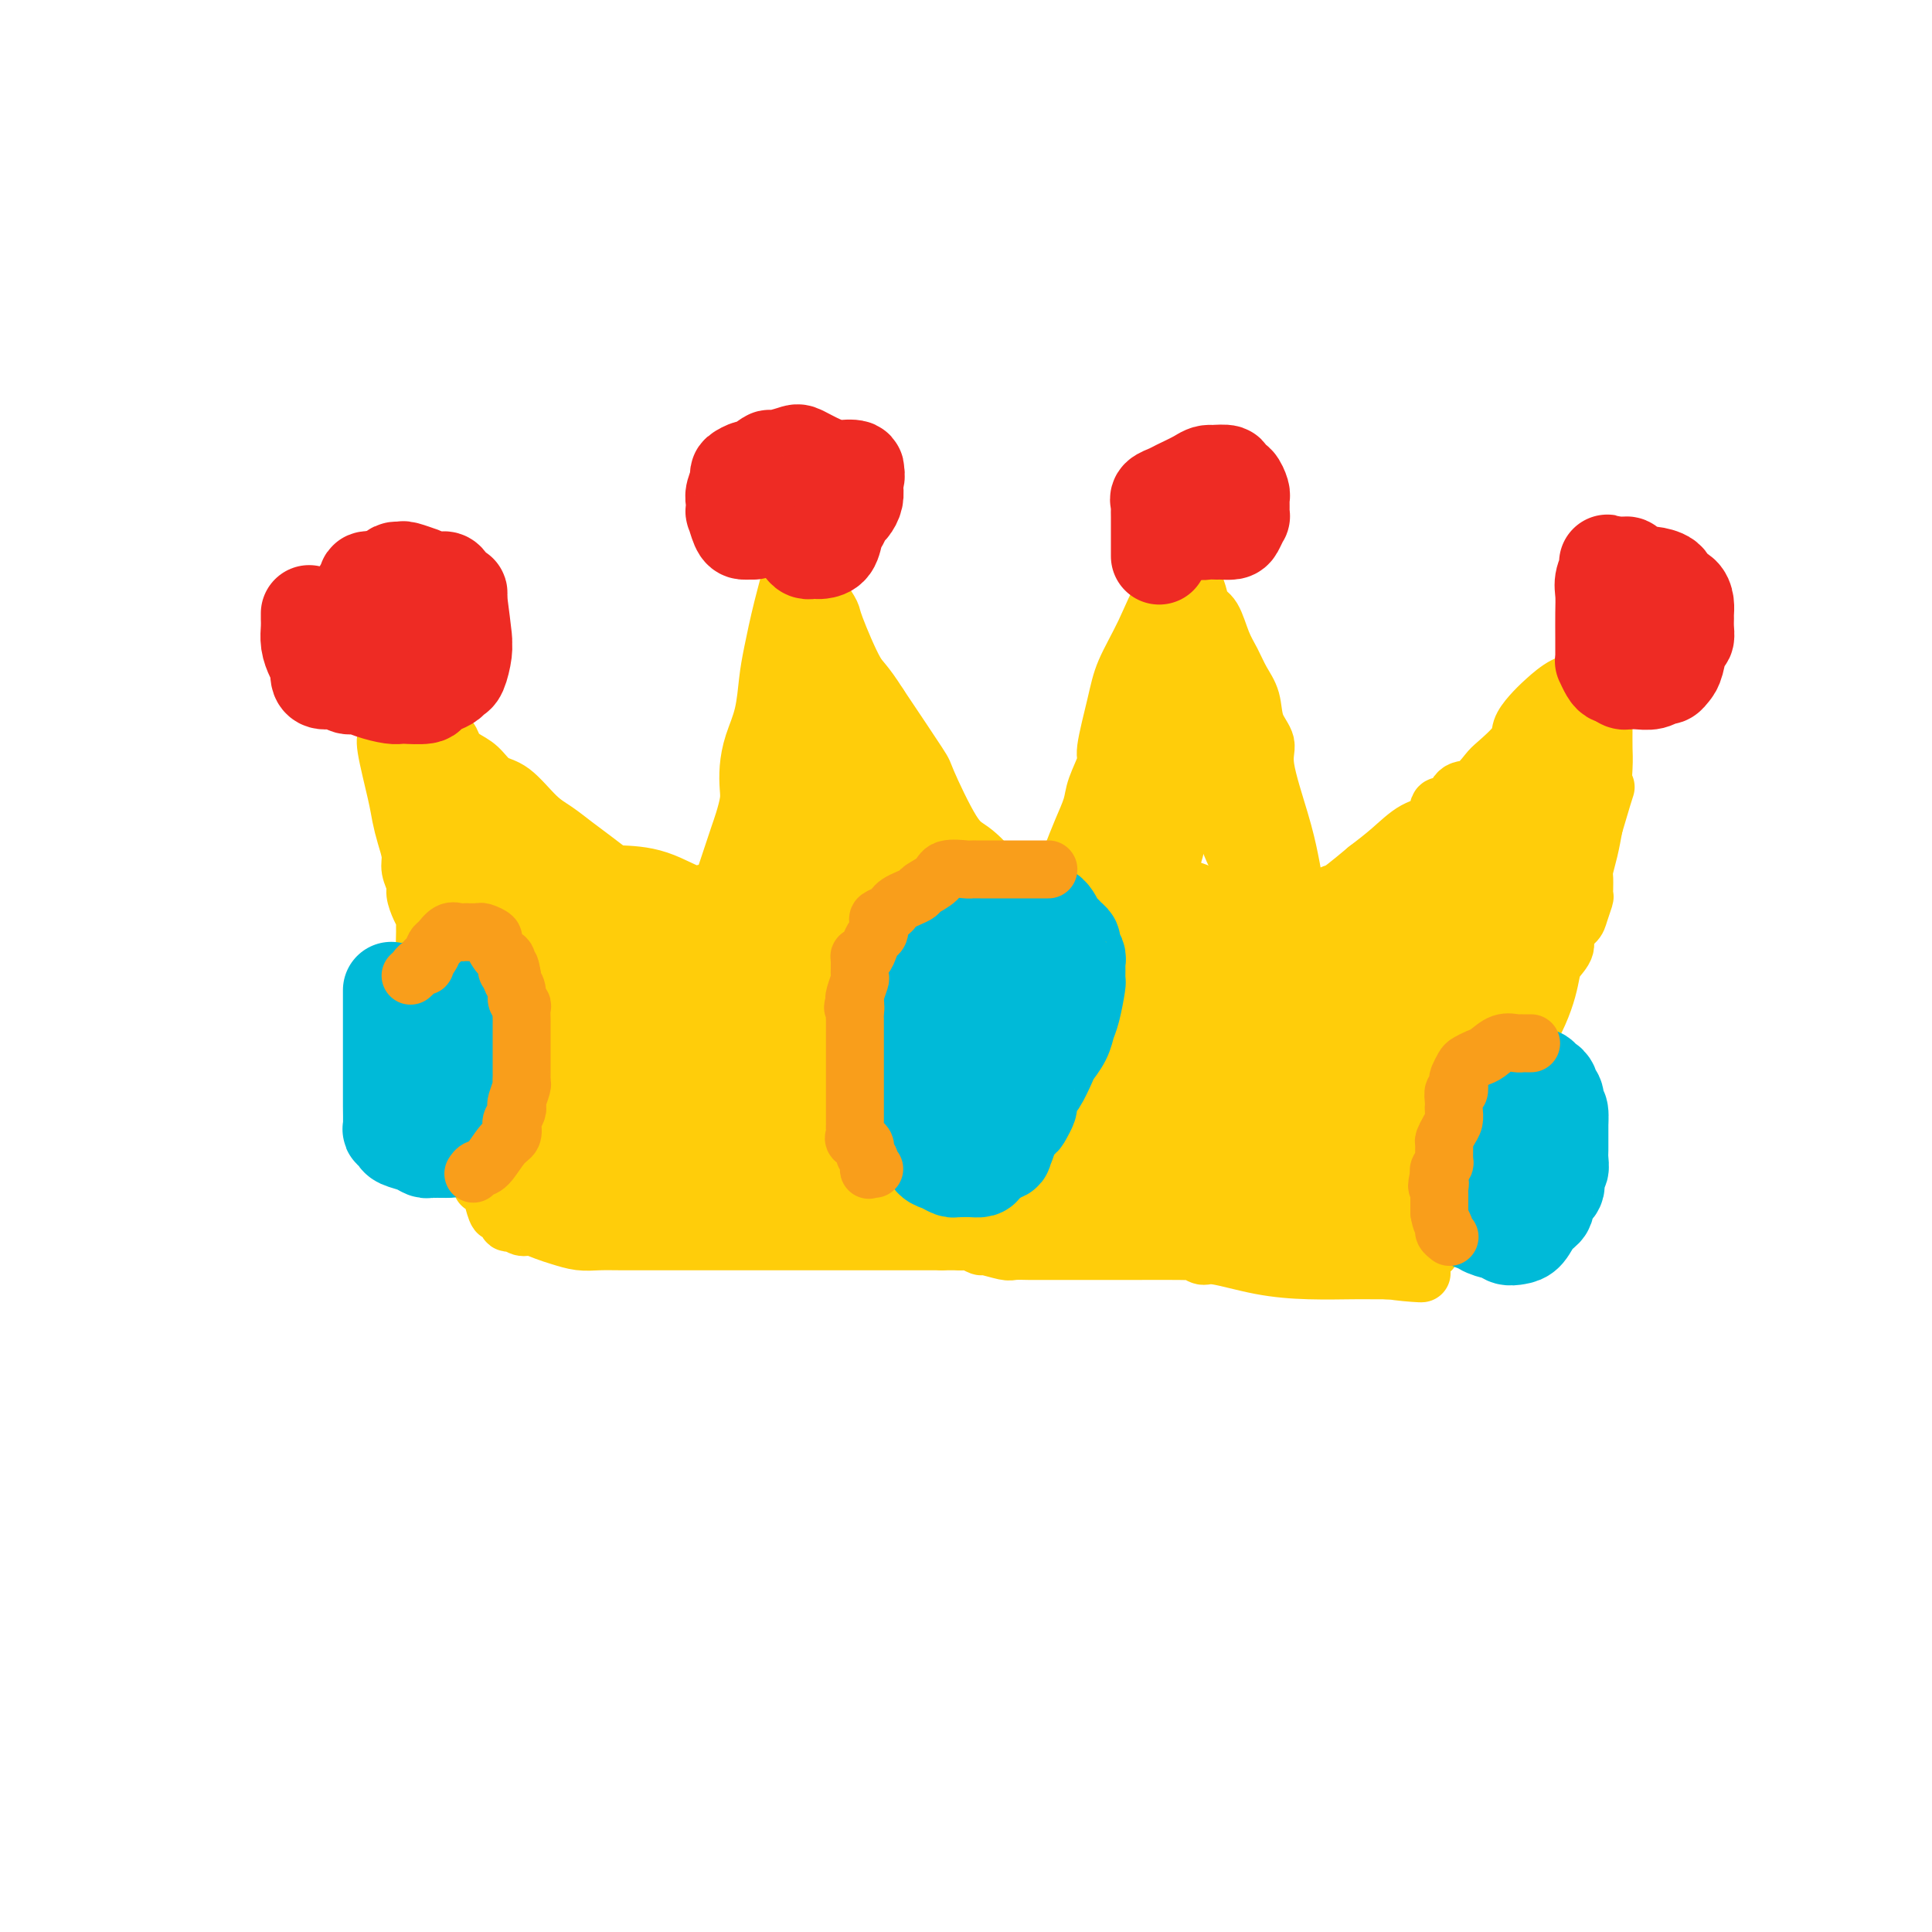 <svg viewBox='0 0 400 400' version='1.1' xmlns='http://www.w3.org/2000/svg' xmlns:xlink='http://www.w3.org/1999/xlink'><g fill='none' stroke='#FFCD0A' stroke-width='12' stroke-linecap='round' stroke-linejoin='round'><path d='M79,148c0.477,1.590 0.954,3.180 1,4c0.046,0.820 -0.337,0.870 0,3c0.337,2.130 1.396,6.341 2,9c0.604,2.659 0.754,3.766 1,5c0.246,1.234 0.587,2.595 1,4c0.413,1.405 0.898,2.855 1,4c0.102,1.145 -0.179,1.984 0,3c0.179,1.016 0.818,2.208 1,3c0.182,0.792 -0.095,1.183 0,2c0.095,0.817 0.561,2.060 1,3c0.439,0.940 0.851,1.576 1,2c0.149,0.424 0.033,0.634 0,1c-0.033,0.366 0.016,0.888 0,2c-0.016,1.112 -0.096,2.815 0,4c0.096,1.185 0.368,1.851 1,3c0.632,1.149 1.623,2.779 2,4c0.377,1.221 0.139,2.033 0,3c-0.139,0.967 -0.181,2.090 0,3c0.181,0.910 0.583,1.609 1,2c0.417,0.391 0.847,0.476 1,1c0.153,0.524 0.027,1.487 0,2c-0.027,0.513 0.045,0.576 0,1c-0.045,0.424 -0.206,1.210 0,2c0.206,0.790 0.781,1.585 1,2c0.219,0.415 0.082,0.449 0,1c-0.082,0.551 -0.110,1.617 0,3c0.110,1.383 0.360,3.082 1,4c0.640,0.918 1.672,1.055 2,2c0.328,0.945 -0.049,2.699 0,4c0.049,1.301 0.525,2.151 1,3'/><path d='M98,237c3.057,14.467 1.200,6.133 1,4c-0.200,-2.133 1.256,1.934 2,4c0.744,2.066 0.776,2.132 1,3c0.224,0.868 0.641,2.538 1,3c0.359,0.462 0.662,-0.283 1,0c0.338,0.283 0.713,1.596 1,2c0.287,0.404 0.488,-0.099 1,0c0.512,0.099 1.336,0.801 2,1c0.664,0.199 1.166,-0.104 2,0c0.834,0.104 1.998,0.616 3,1c1.002,0.384 1.841,0.639 3,1c1.159,0.361 2.637,0.829 4,1c1.363,0.171 2.611,0.046 4,0c1.389,-0.046 2.920,-0.012 5,0c2.080,0.012 4.708,0.003 7,0c2.292,-0.003 4.246,-0.001 6,0c1.754,0.001 3.306,0.000 4,0c0.694,-0.000 0.530,-0.000 1,0c0.470,0.000 1.574,0.000 3,0c1.426,-0.000 3.175,-0.000 5,0c1.825,0.000 3.725,0.000 6,0c2.275,-0.000 4.924,-0.000 7,0c2.076,0.000 3.579,0.000 5,0c1.421,-0.000 2.760,-0.000 4,0c1.240,0.000 2.383,0.000 3,0c0.617,-0.000 0.709,-0.000 1,0c0.291,0.000 0.780,0.000 1,0c0.220,-0.000 0.173,-0.000 1,0c0.827,0.000 2.530,0.000 4,0c1.470,-0.000 2.706,-0.000 4,0c1.294,0.000 2.647,0.000 4,0'/><path d='M195,257c12.455,-0.005 6.094,-0.016 4,0c-2.094,0.016 0.080,0.061 1,0c0.920,-0.061 0.587,-0.227 1,0c0.413,0.227 1.571,0.845 2,1c0.429,0.155 0.128,-0.155 1,0c0.872,0.155 2.915,0.774 4,1c1.085,0.226 1.210,0.061 2,0c0.790,-0.061 2.245,-0.016 3,0c0.755,0.016 0.809,0.004 1,0c0.191,-0.004 0.521,-0.001 1,0c0.479,0.001 1.109,0.000 2,0c0.891,-0.000 2.042,0.000 4,0c1.958,-0.000 4.723,-0.001 7,0c2.277,0.001 4.067,0.005 7,0c2.933,-0.005 7.011,-0.017 9,0c1.989,0.017 1.890,0.064 2,0c0.110,-0.064 0.430,-0.238 1,0c0.570,0.238 1.391,0.887 2,1c0.609,0.113 1.007,-0.309 3,0c1.993,0.309 5.581,1.351 9,2c3.419,0.649 6.670,0.906 10,1c3.330,0.094 6.737,0.025 9,0c2.263,-0.025 3.380,-0.007 4,0c0.620,0.007 0.744,0.002 1,0c0.256,-0.002 0.645,-0.001 1,0c0.355,0.001 0.678,0.000 1,0'/><path d='M287,263c14.240,1.037 3.841,0.630 1,0c-2.841,-0.630 1.875,-1.483 4,-2c2.125,-0.517 1.657,-0.698 2,-1c0.343,-0.302 1.495,-0.726 2,-1c0.505,-0.274 0.362,-0.396 1,-1c0.638,-0.604 2.056,-1.688 3,-3c0.944,-1.312 1.413,-2.853 2,-4c0.587,-1.147 1.290,-1.899 2,-3c0.710,-1.101 1.426,-2.550 2,-4c0.574,-1.450 1.004,-2.903 2,-4c0.996,-1.097 2.557,-1.840 3,-3c0.443,-1.160 -0.231,-2.738 0,-4c0.231,-1.262 1.367,-2.210 2,-3c0.633,-0.790 0.764,-1.424 1,-3c0.236,-1.576 0.578,-4.094 1,-6c0.422,-1.906 0.926,-3.199 1,-4c0.074,-0.801 -0.280,-1.110 0,-2c0.280,-0.890 1.193,-2.363 2,-4c0.807,-1.637 1.507,-3.439 2,-5c0.493,-1.561 0.780,-2.880 1,-4c0.220,-1.120 0.373,-2.042 1,-3c0.627,-0.958 1.727,-1.952 2,-3c0.273,-1.048 -0.281,-2.148 0,-3c0.281,-0.852 1.396,-1.454 2,-2c0.604,-0.546 0.697,-1.037 1,-2c0.303,-0.963 0.816,-2.399 1,-3c0.184,-0.601 0.038,-0.368 0,-1c-0.038,-0.632 0.031,-2.128 0,-3c-0.031,-0.872 -0.162,-1.119 0,-2c0.162,-0.881 0.618,-2.394 1,-4c0.382,-1.606 0.691,-3.303 1,-5'/><path d='M330,171c3.392,-11.541 2.373,-7.394 2,-7c-0.373,0.394 -0.100,-2.964 0,-5c0.100,-2.036 0.027,-2.748 0,-4c-0.027,-1.252 -0.007,-3.043 0,-5c0.007,-1.957 0.002,-4.080 0,-5c-0.002,-0.920 -0.002,-0.639 0,-1c0.002,-0.361 0.006,-1.365 0,-2c-0.006,-0.635 -0.024,-0.901 0,-1c0.024,-0.099 0.089,-0.032 0,0c-0.089,0.032 -0.331,0.028 -1,0c-0.669,-0.028 -1.766,-0.079 -3,0c-1.234,0.079 -2.604,0.288 -4,1c-1.396,0.712 -2.819,1.928 -4,3c-1.181,1.072 -2.122,2.001 -3,3c-0.878,0.999 -1.694,2.069 -2,3c-0.306,0.931 -0.102,1.725 -1,3c-0.898,1.275 -2.897,3.033 -4,4c-1.103,0.967 -1.308,1.142 -2,2c-0.692,0.858 -1.871,2.398 -3,3c-1.129,0.602 -2.209,0.267 -3,1c-0.791,0.733 -1.295,2.534 -2,3c-0.705,0.466 -1.612,-0.403 -2,0c-0.388,0.403 -0.259,2.077 -1,3c-0.741,0.923 -2.353,1.095 -4,2c-1.647,0.905 -3.328,2.544 -5,4c-1.672,1.456 -3.336,2.728 -5,4'/><path d='M283,180c-8.257,6.925 -6.398,4.739 -7,5c-0.602,0.261 -3.663,2.971 -5,4c-1.337,1.029 -0.949,0.378 -1,0c-0.051,-0.378 -0.540,-0.482 -1,-1c-0.460,-0.518 -0.892,-1.451 -1,-2c-0.108,-0.549 0.106,-0.716 0,-2c-0.106,-1.284 -0.533,-3.686 -1,-6c-0.467,-2.314 -0.975,-4.541 -2,-8c-1.025,-3.459 -2.568,-8.150 -3,-11c-0.432,-2.850 0.246,-3.858 0,-5c-0.246,-1.142 -1.417,-2.418 -2,-4c-0.583,-1.582 -0.579,-3.471 -1,-5c-0.421,-1.529 -1.268,-2.698 -2,-4c-0.732,-1.302 -1.347,-2.736 -2,-4c-0.653,-1.264 -1.342,-2.359 -2,-4c-0.658,-1.641 -1.286,-3.827 -2,-5c-0.714,-1.173 -1.515,-1.334 -2,-2c-0.485,-0.666 -0.656,-1.838 -1,-3c-0.344,-1.162 -0.862,-2.313 -1,-3c-0.138,-0.687 0.103,-0.911 0,-1c-0.103,-0.089 -0.552,-0.045 -1,0'/><path d='M246,119c-2.795,-5.557 -1.784,-1.948 -2,0c-0.216,1.948 -1.660,2.235 -3,4c-1.340,1.765 -2.578,5.008 -4,8c-1.422,2.992 -3.029,5.732 -4,8c-0.971,2.268 -1.306,4.065 -2,7c-0.694,2.935 -1.747,7.007 -2,9c-0.253,1.993 0.294,1.905 0,3c-0.294,1.095 -1.428,3.373 -2,5c-0.572,1.627 -0.582,2.604 -1,4c-0.418,1.396 -1.245,3.210 -2,5c-0.755,1.790 -1.437,3.555 -2,5c-0.563,1.445 -1.007,2.570 -2,4c-0.993,1.430 -2.535,3.165 -3,4c-0.465,0.835 0.146,0.769 0,1c-0.146,0.231 -1.048,0.758 -2,1c-0.952,0.242 -1.952,0.199 -2,0c-0.048,-0.199 0.856,-0.552 0,-1c-0.856,-0.448 -3.474,-0.989 -5,-2c-1.526,-1.011 -1.962,-2.490 -3,-4c-1.038,-1.510 -2.679,-3.051 -4,-4c-1.321,-0.949 -2.323,-1.306 -4,-4c-1.677,-2.694 -4.028,-7.725 -5,-10c-0.972,-2.275 -0.563,-1.793 -2,-4c-1.437,-2.207 -4.718,-7.104 -8,-12'/><path d='M182,146c-3.220,-5.099 -3.770,-4.848 -5,-7c-1.230,-2.152 -3.139,-6.709 -4,-9c-0.861,-2.291 -0.673,-2.315 -1,-3c-0.327,-0.685 -1.167,-2.029 -2,-3c-0.833,-0.971 -1.658,-1.568 -2,-2c-0.342,-0.432 -0.199,-0.697 0,-1c0.199,-0.303 0.456,-0.642 0,-1c-0.456,-0.358 -1.623,-0.735 -2,-1c-0.377,-0.265 0.037,-0.417 0,-1c-0.037,-0.583 -0.524,-1.599 -1,-2c-0.476,-0.401 -0.940,-0.189 -1,0c-0.060,0.189 0.283,0.356 0,2c-0.283,1.644 -1.193,4.767 -2,8c-0.807,3.233 -1.512,6.577 -2,9c-0.488,2.423 -0.758,3.926 -1,6c-0.242,2.074 -0.456,4.717 -1,7c-0.544,2.283 -1.417,4.204 -2,6c-0.583,1.796 -0.877,3.468 -1,5c-0.123,1.532 -0.074,2.925 0,4c0.074,1.075 0.172,1.832 0,3c-0.172,1.168 -0.613,2.746 -1,4c-0.387,1.254 -0.720,2.184 -1,3c-0.280,0.816 -0.509,1.519 -1,3c-0.491,1.481 -1.246,3.741 -2,6'/><path d='M150,182c-2.707,10.780 -1.975,4.731 -2,3c-0.025,-1.731 -0.806,0.857 -1,2c-0.194,1.143 0.199,0.843 0,1c-0.199,0.157 -0.992,0.772 -1,1c-0.008,0.228 0.767,0.068 0,0c-0.767,-0.068 -3.076,-0.045 -4,0c-0.924,0.045 -0.463,0.111 -1,0c-0.537,-0.111 -2.071,-0.399 -3,-1c-0.929,-0.601 -1.252,-1.515 -2,-2c-0.748,-0.485 -1.921,-0.541 -3,-1c-1.079,-0.459 -2.063,-1.320 -3,-2c-0.937,-0.680 -1.828,-1.180 -3,-2c-1.172,-0.820 -2.627,-1.960 -4,-3c-1.373,-1.040 -2.664,-1.978 -4,-3c-1.336,-1.022 -2.717,-2.126 -4,-3c-1.283,-0.874 -2.469,-1.518 -4,-3c-1.531,-1.482 -3.408,-3.800 -5,-5c-1.592,-1.200 -2.898,-1.280 -4,-2c-1.102,-0.720 -2.001,-2.079 -3,-3c-0.999,-0.921 -2.099,-1.403 -3,-2c-0.901,-0.597 -1.603,-1.309 -2,-2c-0.397,-0.691 -0.488,-1.360 -1,-2c-0.512,-0.640 -1.446,-1.249 -2,-2c-0.554,-0.751 -0.730,-1.643 -1,-2c-0.270,-0.357 -0.635,-0.178 -1,0'/><path d='M89,149c-7.750,-6.202 -2.625,-2.208 -1,-1c1.625,1.208 -0.250,-0.369 -1,-1c-0.750,-0.631 -0.375,-0.315 0,0'/></g>
<g fill='none' stroke='#FFCD0A' stroke-width='20' stroke-linecap='round' stroke-linejoin='round'><path d='M274,247c-0.283,-0.207 -0.567,-0.413 0,-1c0.567,-0.587 1.984,-1.554 3,-3c1.016,-1.446 1.630,-3.369 2,-5c0.370,-1.631 0.495,-2.968 1,-4c0.505,-1.032 1.389,-1.757 2,-3c0.611,-1.243 0.948,-3.004 1,-4c0.052,-0.996 -0.179,-1.228 0,-2c0.179,-0.772 0.770,-2.083 1,-3c0.230,-0.917 0.099,-1.440 0,-2c-0.099,-0.560 -0.167,-1.158 0,-2c0.167,-0.842 0.570,-1.930 1,-3c0.430,-1.070 0.889,-2.124 1,-3c0.111,-0.876 -0.125,-1.576 0,-3c0.125,-1.424 0.609,-3.572 1,-5c0.391,-1.428 0.687,-2.137 1,-3c0.313,-0.863 0.643,-1.879 1,-3c0.357,-1.121 0.742,-2.346 1,-3c0.258,-0.654 0.388,-0.738 1,-1c0.612,-0.262 1.707,-0.703 2,-1c0.293,-0.297 -0.216,-0.450 0,-1c0.216,-0.550 1.159,-1.495 2,-2c0.841,-0.505 1.582,-0.569 2,-1c0.418,-0.431 0.514,-1.229 1,-2c0.486,-0.771 1.363,-1.516 2,-2c0.637,-0.484 1.035,-0.707 2,-1c0.965,-0.293 2.496,-0.656 3,-1c0.504,-0.344 -0.018,-0.670 0,-1c0.018,-0.330 0.577,-0.666 1,-1c0.423,-0.334 0.712,-0.667 1,-1'/><path d='M307,180c3.038,-2.266 2.134,-0.432 2,0c-0.134,0.432 0.503,-0.537 1,-1c0.497,-0.463 0.855,-0.419 1,-1c0.145,-0.581 0.077,-1.785 0,-2c-0.077,-0.215 -0.164,0.561 0,0c0.164,-0.561 0.580,-2.459 1,-3c0.420,-0.541 0.844,0.274 1,0c0.156,-0.274 0.046,-1.636 0,-2c-0.046,-0.364 -0.026,0.269 0,0c0.026,-0.269 0.058,-1.439 0,-2c-0.058,-0.561 -0.208,-0.514 0,-1c0.208,-0.486 0.773,-1.506 1,-2c0.227,-0.494 0.117,-0.463 0,-1c-0.117,-0.537 -0.241,-1.641 0,-2c0.241,-0.359 0.848,0.027 1,0c0.152,-0.027 -0.151,-0.469 0,-1c0.151,-0.531 0.758,-1.152 1,-1c0.242,0.152 0.121,1.076 0,2'/><path d='M316,163c1.393,-2.048 0.376,1.331 0,3c-0.376,1.669 -0.110,1.628 0,3c0.110,1.372 0.065,4.155 0,7c-0.065,2.845 -0.151,5.750 -1,9c-0.849,3.250 -2.461,6.843 -3,9c-0.539,2.157 -0.004,2.878 0,4c0.004,1.122 -0.524,2.647 -1,4c-0.476,1.353 -0.901,2.535 -1,4c-0.099,1.465 0.129,3.212 0,4c-0.129,0.788 -0.616,0.617 -1,1c-0.384,0.383 -0.666,1.320 -1,3c-0.334,1.680 -0.720,4.102 -1,5c-0.280,0.898 -0.455,0.270 -1,1c-0.545,0.730 -1.459,2.818 -2,4c-0.541,1.182 -0.708,1.458 -1,3c-0.292,1.542 -0.709,4.349 -1,6c-0.291,1.651 -0.456,2.144 -1,3c-0.544,0.856 -1.467,2.075 -2,3c-0.533,0.925 -0.674,1.557 -1,2c-0.326,0.443 -0.835,0.697 -1,1c-0.165,0.303 0.016,0.655 0,1c-0.016,0.345 -0.227,0.684 -1,1c-0.773,0.316 -2.108,0.609 -3,1c-0.892,0.391 -1.341,0.878 -2,1c-0.659,0.122 -1.527,-0.122 -2,0c-0.473,0.122 -0.550,0.610 -1,1c-0.450,0.390 -1.271,0.683 -2,1c-0.729,0.317 -1.364,0.659 -2,1'/><path d='M284,249c-3.400,2.254 -3.400,1.388 -4,1c-0.600,-0.388 -1.800,-0.300 -3,0c-1.200,0.300 -2.400,0.811 -3,1c-0.600,0.189 -0.600,0.054 -1,0c-0.400,-0.054 -1.202,-0.029 -2,0c-0.798,0.029 -1.594,0.060 -2,0c-0.406,-0.060 -0.424,-0.212 -1,0c-0.576,0.212 -1.710,0.789 -2,1c-0.290,0.211 0.264,0.057 0,0c-0.264,-0.057 -1.346,-0.015 -2,0c-0.654,0.015 -0.879,0.004 -1,0c-0.121,-0.004 -0.137,-0.001 -1,0c-0.863,0.001 -2.574,0.000 -4,0c-1.426,-0.000 -2.568,-0.000 -4,0c-1.432,0.000 -3.155,0.000 -5,0c-1.845,-0.000 -3.811,-0.000 -6,0c-2.189,0.000 -4.602,0.000 -6,0c-1.398,-0.000 -1.783,-0.000 -3,0c-1.217,0.000 -3.268,0.000 -5,0c-1.732,-0.000 -3.147,-0.000 -6,0c-2.853,0.000 -7.145,0.000 -10,0c-2.855,-0.000 -4.271,-0.000 -6,0c-1.729,0.000 -3.769,0.000 -5,0c-1.231,-0.000 -1.653,-0.000 -2,0c-0.347,0.000 -0.621,0.000 -1,0c-0.379,-0.000 -0.864,-0.000 -2,0c-1.136,0.000 -2.923,0.000 -4,0c-1.077,-0.000 -1.444,-0.000 -2,0c-0.556,0.000 -1.302,0.000 -2,0c-0.698,-0.000 -1.349,-0.000 -2,0'/><path d='M187,252c-15.140,0.464 -4.489,0.124 -1,0c3.489,-0.124 -0.184,-0.033 -2,0c-1.816,0.033 -1.777,0.009 -3,0c-1.223,-0.009 -3.709,-0.002 -6,0c-2.291,0.002 -4.387,0.001 -7,0c-2.613,-0.001 -5.744,-0.000 -8,0c-2.256,0.000 -3.637,0.000 -5,0c-1.363,-0.000 -2.707,-0.000 -4,0c-1.293,0.000 -2.535,-0.000 -4,0c-1.465,0.000 -3.155,0.000 -5,0c-1.845,-0.000 -3.846,-0.000 -6,0c-2.154,0.000 -4.460,0.001 -6,0c-1.540,-0.001 -2.315,-0.004 -3,0c-0.685,0.004 -1.279,0.015 -2,0c-0.721,-0.015 -1.569,-0.057 -2,0c-0.431,0.057 -0.445,0.212 -1,0c-0.555,-0.212 -1.651,-0.790 -2,-1c-0.349,-0.210 0.048,-0.052 0,0c-0.048,0.052 -0.540,-0.003 -1,0c-0.460,0.003 -0.886,0.063 -1,0c-0.114,-0.063 0.085,-0.248 0,-1c-0.085,-0.752 -0.453,-2.072 -1,-3c-0.547,-0.928 -1.274,-1.464 -2,-2'/><path d='M115,245c-1.128,-1.529 0.052,-1.851 0,-3c-0.052,-1.149 -1.335,-3.126 -2,-5c-0.665,-1.874 -0.713,-3.645 -1,-4c-0.287,-0.355 -0.813,0.707 -1,0c-0.187,-0.707 -0.035,-3.183 0,-4c0.035,-0.817 -0.046,0.023 0,0c0.046,-0.023 0.220,-0.910 0,-2c-0.220,-1.090 -0.832,-2.383 -1,-3c-0.168,-0.617 0.109,-0.557 0,-1c-0.109,-0.443 -0.603,-1.389 -1,-3c-0.397,-1.611 -0.695,-3.888 -1,-5c-0.305,-1.112 -0.617,-1.061 -1,-2c-0.383,-0.939 -0.839,-2.870 -1,-4c-0.161,-1.130 -0.028,-1.460 0,-2c0.028,-0.540 -0.048,-1.289 0,-2c0.048,-0.711 0.220,-1.383 0,-2c-0.220,-0.617 -0.834,-1.179 -1,-2c-0.166,-0.821 0.114,-1.900 0,-3c-0.114,-1.100 -0.622,-2.220 -1,-3c-0.378,-0.780 -0.626,-1.220 -1,-2c-0.374,-0.780 -0.875,-1.900 -1,-3c-0.125,-1.100 0.125,-2.179 0,-3c-0.125,-0.821 -0.625,-1.385 -1,-2c-0.375,-0.615 -0.626,-1.282 -1,-2c-0.374,-0.718 -0.871,-1.488 -1,-2c-0.129,-0.512 0.110,-0.767 0,-1c-0.110,-0.233 -0.568,-0.444 -1,-1c-0.432,-0.556 -0.837,-1.458 -1,-2c-0.163,-0.542 -0.082,-0.723 0,-1c0.082,-0.277 0.166,-0.651 0,-1c-0.166,-0.349 -0.583,-0.675 -1,-1'/><path d='M96,174c-3.121,-11.388 -1.424,-4.358 -1,-2c0.424,2.358 -0.424,0.043 -1,-1c-0.576,-1.043 -0.880,-0.815 -1,-1c-0.120,-0.185 -0.057,-0.781 0,-1c0.057,-0.219 0.107,-0.059 0,0c-0.107,0.059 -0.370,0.017 0,0c0.370,-0.017 1.373,-0.009 2,0c0.627,0.009 0.877,0.017 2,1c1.123,0.983 3.121,2.939 5,4c1.879,1.061 3.641,1.226 5,2c1.359,0.774 2.314,2.155 4,3c1.686,0.845 4.103,1.152 6,2c1.897,0.848 3.275,2.238 5,3c1.725,0.762 3.797,0.897 6,1c2.203,0.103 4.535,0.175 7,1c2.465,0.825 5.061,2.402 7,3c1.939,0.598 3.220,0.215 4,0c0.780,-0.215 1.060,-0.264 2,0c0.940,0.264 2.542,0.842 3,1c0.458,0.158 -0.228,-0.102 0,0c0.228,0.102 1.369,0.566 2,1c0.631,0.434 0.752,0.838 1,1c0.248,0.162 0.624,0.081 1,0'/><path d='M155,192c5.853,0.732 3.986,-1.439 4,-3c0.014,-1.561 1.911,-2.511 3,-4c1.089,-1.489 1.371,-3.516 2,-5c0.629,-1.484 1.604,-2.425 2,-3c0.396,-0.575 0.211,-0.785 0,-1c-0.211,-0.215 -0.449,-0.435 0,-1c0.449,-0.565 1.584,-1.475 2,-2c0.416,-0.525 0.111,-0.665 0,-1c-0.111,-0.335 -0.030,-0.866 0,-1c0.030,-0.134 0.008,0.130 0,0c-0.008,-0.130 -0.003,-0.654 0,-1c0.003,-0.346 0.005,-0.516 0,-1c-0.005,-0.484 -0.015,-1.284 0,-2c0.015,-0.716 0.057,-1.348 0,-2c-0.057,-0.652 -0.211,-1.326 0,-2c0.211,-0.674 0.789,-1.350 1,-2c0.211,-0.650 0.057,-1.273 0,-2c-0.057,-0.727 -0.015,-1.557 0,-2c0.015,-0.443 0.004,-0.500 0,-1c-0.004,-0.500 -0.001,-1.443 0,-2c0.001,-0.557 0.000,-0.727 0,-1c-0.000,-0.273 -0.000,-0.647 0,-1c0.000,-0.353 0.000,-0.684 0,-1c-0.000,-0.316 -0.000,-0.616 0,-1c0.000,-0.384 0.000,-0.851 0,-1c-0.000,-0.149 -0.000,0.021 0,0c0.000,-0.021 0.000,-0.232 0,-1c-0.000,-0.768 -0.000,-2.092 0,-3c0.000,-0.908 0.000,-1.398 0,-2c-0.000,-0.602 -0.000,-1.315 0,-2c0.000,-0.685 0.000,-1.343 0,-2'/><path d='M169,139c0.214,-5.685 0.251,-2.898 0,-2c-0.251,0.898 -0.788,-0.092 -1,0c-0.212,0.092 -0.097,1.265 0,2c0.097,0.735 0.178,1.031 0,2c-0.178,0.969 -0.614,2.611 0,4c0.614,1.389 2.277,2.524 4,5c1.723,2.476 3.507,6.294 5,9c1.493,2.706 2.695,4.300 4,6c1.305,1.700 2.715,3.507 4,5c1.285,1.493 2.446,2.673 4,4c1.554,1.327 3.499,2.803 5,4c1.501,1.197 2.556,2.117 4,3c1.444,0.883 3.276,1.729 5,3c1.724,1.271 3.341,2.968 5,4c1.659,1.032 3.360,1.400 5,2c1.640,0.600 3.219,1.432 4,2c0.781,0.568 0.764,0.872 1,1c0.236,0.128 0.726,0.078 1,0c0.274,-0.078 0.331,-0.186 1,0c0.669,0.186 1.949,0.665 3,1c1.051,0.335 1.872,0.524 3,1c1.128,0.476 2.564,1.238 4,2'/><path d='M230,197c3.639,1.440 1.737,0.542 1,0c-0.737,-0.542 -0.309,-0.726 0,-1c0.309,-0.274 0.499,-0.637 1,-2c0.501,-1.363 1.314,-3.728 2,-6c0.686,-2.272 1.246,-4.453 2,-6c0.754,-1.547 1.703,-2.460 2,-3c0.297,-0.540 -0.058,-0.707 0,-1c0.058,-0.293 0.527,-0.711 1,-2c0.473,-1.289 0.949,-3.447 1,-5c0.051,-1.553 -0.322,-2.499 0,-4c0.322,-1.501 1.340,-3.555 2,-5c0.660,-1.445 0.961,-2.281 1,-3c0.039,-0.719 -0.186,-1.320 0,-2c0.186,-0.680 0.782,-1.438 1,-2c0.218,-0.562 0.058,-0.927 0,-1c-0.058,-0.073 -0.016,0.145 0,0c0.016,-0.145 0.004,-0.652 0,-1c-0.004,-0.348 -0.001,-0.537 0,-1c0.001,-0.463 0.000,-1.200 0,-2c-0.000,-0.800 -0.000,-1.664 0,-3c0.000,-1.336 0.000,-3.145 0,-4c-0.000,-0.855 -0.000,-0.755 0,-1c0.000,-0.245 0.000,-0.835 0,-1c-0.000,-0.165 -0.000,0.096 0,0c0.000,-0.096 0.000,-0.548 0,-1'/><path d='M244,140c0.774,-5.771 0.209,-2.197 0,-1c-0.209,1.197 -0.063,0.018 0,-1c0.063,-1.018 0.042,-1.876 0,-2c-0.042,-0.124 -0.104,0.486 0,1c0.104,0.514 0.375,0.934 1,3c0.625,2.066 1.606,5.779 3,9c1.394,3.221 3.202,5.950 5,10c1.798,4.050 3.585,9.421 5,13c1.415,3.579 2.460,5.364 3,7c0.540,1.636 0.577,3.121 1,4c0.423,0.879 1.231,1.153 2,2c0.769,0.847 1.498,2.268 2,3c0.502,0.732 0.777,0.774 1,1c0.223,0.226 0.396,0.635 1,1c0.604,0.365 1.640,0.685 2,1c0.360,0.315 0.043,0.624 1,1c0.957,0.376 3.189,0.818 4,1c0.811,0.182 0.200,0.102 0,0c-0.200,-0.102 0.012,-0.228 1,0c0.988,0.228 2.752,0.808 4,1c1.248,0.192 1.981,-0.004 3,0c1.019,0.004 2.325,0.207 3,0c0.675,-0.207 0.720,-0.825 1,-1c0.280,-0.175 0.794,0.093 1,0c0.206,-0.093 0.103,-0.546 0,-1'/><path d='M288,192c1.778,-0.679 2.224,-1.378 3,-2c0.776,-0.622 1.884,-1.168 3,-2c1.116,-0.832 2.240,-1.952 3,-3c0.760,-1.048 1.154,-2.025 2,-3c0.846,-0.975 2.143,-1.947 3,-3c0.857,-1.053 1.275,-2.186 2,-3c0.725,-0.814 1.756,-1.310 2,-2c0.244,-0.690 -0.300,-1.575 0,-2c0.300,-0.425 1.442,-0.390 2,-1c0.558,-0.610 0.531,-1.866 1,-3c0.469,-1.134 1.432,-2.145 2,-3c0.568,-0.855 0.740,-1.552 1,-2c0.260,-0.448 0.608,-0.646 1,-1c0.392,-0.354 0.828,-0.864 1,-1c0.172,-0.136 0.081,0.103 0,1c-0.081,0.897 -0.150,2.452 0,3c0.150,0.548 0.521,0.089 0,4c-0.521,3.911 -1.933,12.193 -3,18c-1.067,5.807 -1.787,9.140 -3,13c-1.213,3.860 -2.918,8.246 -4,12c-1.082,3.754 -1.541,6.877 -2,10'/><path d='M302,222c-2.250,6.340 -3.376,4.691 -4,5c-0.624,0.309 -0.745,2.575 -1,4c-0.255,1.425 -0.644,2.009 -1,3c-0.356,0.991 -0.680,2.388 -1,3c-0.320,0.612 -0.636,0.437 -1,1c-0.364,0.563 -0.777,1.864 -1,3c-0.223,1.136 -0.256,2.108 -1,3c-0.744,0.892 -2.198,1.703 -3,2c-0.802,0.297 -0.950,0.080 -1,0c-0.050,-0.080 0.000,-0.021 0,0c-0.000,0.021 -0.050,0.006 -1,0c-0.950,-0.006 -2.801,-0.001 -4,0c-1.199,0.001 -1.747,0.000 -3,0c-1.253,-0.000 -3.211,0.000 -4,0c-0.789,-0.000 -0.410,-0.002 -1,0c-0.590,0.002 -2.150,0.008 -3,0c-0.850,-0.008 -0.992,-0.031 -2,0c-1.008,0.031 -2.884,0.114 -4,0c-1.116,-0.114 -1.473,-0.426 -3,-1c-1.527,-0.574 -4.226,-1.412 -6,-2c-1.774,-0.588 -2.625,-0.928 -4,-1c-1.375,-0.072 -3.275,0.124 -5,0c-1.725,-0.124 -3.273,-0.569 -5,-1c-1.727,-0.431 -3.631,-0.847 -5,-1c-1.369,-0.153 -2.204,-0.041 -4,0c-1.796,0.041 -4.553,0.011 -7,0c-2.447,-0.011 -4.584,-0.003 -7,0c-2.416,0.003 -5.112,0.001 -7,0c-1.888,-0.001 -2.970,-0.000 -6,0c-3.030,0.000 -8.009,0.000 -11,0c-2.991,-0.000 -3.996,-0.000 -5,0'/><path d='M191,240c-8.230,-0.016 -5.306,-0.058 -5,0c0.306,0.058 -2.007,0.214 -4,0c-1.993,-0.214 -3.665,-0.797 -5,-1c-1.335,-0.203 -2.334,-0.026 -4,0c-1.666,0.026 -4.000,-0.098 -5,0c-1.000,0.098 -0.665,0.420 -1,0c-0.335,-0.420 -1.341,-1.580 -2,-2c-0.659,-0.420 -0.972,-0.100 -1,0c-0.028,0.100 0.231,-0.019 0,0c-0.231,0.019 -0.950,0.177 -2,0c-1.050,-0.177 -2.432,-0.689 -5,-1c-2.568,-0.311 -6.323,-0.422 -9,-1c-2.677,-0.578 -4.276,-1.622 -5,-2c-0.724,-0.378 -0.573,-0.090 -1,0c-0.427,0.090 -1.433,-0.017 -2,0c-0.567,0.017 -0.694,0.158 -1,0c-0.306,-0.158 -0.790,-0.615 -1,-1c-0.210,-0.385 -0.146,-0.699 -1,-1c-0.854,-0.301 -2.628,-0.589 -4,-1c-1.372,-0.411 -2.343,-0.946 -4,-2c-1.657,-1.054 -3.999,-2.627 -5,-3c-1.001,-0.373 -0.660,0.453 -1,0c-0.340,-0.453 -1.362,-2.184 -2,-3c-0.638,-0.816 -0.893,-0.716 -1,-1c-0.107,-0.284 -0.066,-0.952 0,-2c0.066,-1.048 0.158,-2.476 0,-3c-0.158,-0.524 -0.564,-0.143 -1,-1c-0.436,-0.857 -0.900,-2.951 -1,-4c-0.100,-1.049 0.165,-1.052 0,-1c-0.165,0.052 -0.762,0.158 -1,0c-0.238,-0.158 -0.119,-0.579 0,-1'/><path d='M117,209c-0.802,-2.301 -0.806,-1.555 -1,-2c-0.194,-0.445 -0.578,-2.081 -1,-3c-0.422,-0.919 -0.883,-1.122 -1,-2c-0.117,-0.878 0.108,-2.433 0,-3c-0.108,-0.567 -0.550,-0.148 -1,-1c-0.450,-0.852 -0.908,-2.976 -1,-4c-0.092,-1.024 0.183,-0.947 0,-1c-0.183,-0.053 -0.823,-0.237 -1,-1c-0.177,-0.763 0.107,-2.104 0,-3c-0.107,-0.896 -0.607,-1.347 -1,-2c-0.393,-0.653 -0.679,-1.507 -1,-2c-0.321,-0.493 -0.678,-0.623 -1,-1c-0.322,-0.377 -0.609,-1.000 -1,-2c-0.391,-1.000 -0.888,-2.376 -1,-3c-0.112,-0.624 0.159,-0.495 0,-1c-0.159,-0.505 -0.750,-1.645 -1,-2c-0.250,-0.355 -0.160,0.074 0,0c0.160,-0.074 0.391,-0.650 0,-1c-0.391,-0.350 -1.404,-0.474 -2,-1c-0.596,-0.526 -0.776,-1.455 -1,-2c-0.224,-0.545 -0.494,-0.705 -1,-1c-0.506,-0.295 -1.250,-0.723 -2,-1c-0.750,-0.277 -1.506,-0.403 -2,-1c-0.494,-0.597 -0.725,-1.666 -1,-2c-0.275,-0.334 -0.595,0.065 -1,0c-0.405,-0.065 -0.896,-0.595 -1,-1c-0.104,-0.405 0.179,-0.686 0,-1c-0.179,-0.314 -0.821,-0.662 -1,-1c-0.179,-0.338 0.106,-0.668 0,-1c-0.106,-0.332 -0.602,-0.666 -1,-1c-0.398,-0.334 -0.699,-0.667 -1,-1'/><path d='M91,161c-2.396,-2.455 -1.385,-1.093 -1,-1c0.385,0.093 0.143,-1.084 0,-1c-0.143,0.084 -0.188,1.430 0,3c0.188,1.570 0.609,3.363 1,4c0.391,0.637 0.750,0.116 2,3c1.250,2.884 3.389,9.172 5,13c1.611,3.828 2.694,5.196 4,7c1.306,1.804 2.836,4.046 4,6c1.164,1.954 1.961,3.622 3,5c1.039,1.378 2.319,2.467 3,3c0.681,0.533 0.763,0.511 1,1c0.237,0.489 0.630,1.488 1,2c0.370,0.512 0.718,0.536 1,1c0.282,0.464 0.497,1.367 1,2c0.503,0.633 1.294,0.994 2,2c0.706,1.006 1.327,2.655 2,4c0.673,1.345 1.400,2.386 2,4c0.600,1.614 1.075,3.803 2,5c0.925,1.197 2.299,1.403 3,2c0.701,0.597 0.727,1.584 1,3c0.273,1.416 0.792,3.262 1,4c0.208,0.738 0.104,0.369 0,0'/><path d='M129,233c5.018,8.287 2.063,3.503 1,2c-1.063,-1.503 -0.235,0.273 0,1c0.235,0.727 -0.124,0.403 0,1c0.124,0.597 0.732,2.115 1,3c0.268,0.885 0.195,1.137 1,2c0.805,0.863 2.486,2.338 4,3c1.514,0.662 2.860,0.512 4,1c1.140,0.488 2.073,1.613 3,2c0.927,0.387 1.847,0.036 4,0c2.153,-0.036 5.538,0.243 9,0c3.462,-0.243 6.999,-1.006 11,-2c4.001,-0.994 8.464,-2.217 13,-3c4.536,-0.783 9.143,-1.126 13,-2c3.857,-0.874 6.964,-2.280 10,-3c3.036,-0.720 5.999,-0.752 8,-1c2.001,-0.248 3.038,-0.710 4,-1c0.962,-0.290 1.847,-0.409 3,-1c1.153,-0.591 2.573,-1.653 4,-2c1.427,-0.347 2.860,0.022 5,0c2.140,-0.022 4.989,-0.436 8,-1c3.011,-0.564 6.186,-1.278 9,-2c2.814,-0.722 5.267,-1.451 7,-2c1.733,-0.549 2.744,-0.917 4,-1c1.256,-0.083 2.755,0.118 4,0c1.245,-0.118 2.234,-0.554 3,-1c0.766,-0.446 1.308,-0.903 2,-1c0.692,-0.097 1.532,0.166 2,0c0.468,-0.166 0.562,-0.762 1,-1c0.438,-0.238 1.219,-0.119 2,0'/><path d='M269,224c18.065,-4.099 6.729,-2.346 3,-2c-3.729,0.346 0.150,-0.716 3,-2c2.850,-1.284 4.673,-2.790 6,-4c1.327,-1.210 2.159,-2.125 3,-3c0.841,-0.875 1.691,-1.711 2,-2c0.309,-0.289 0.078,-0.032 0,0c-0.078,0.032 -0.002,-0.163 0,-1c0.002,-0.837 -0.071,-2.318 -1,-3c-0.929,-0.682 -2.714,-0.565 -4,-1c-1.286,-0.435 -2.073,-1.422 -3,-2c-0.927,-0.578 -1.995,-0.747 -3,-1c-1.005,-0.253 -1.947,-0.590 -3,-1c-1.053,-0.410 -2.217,-0.895 -3,-1c-0.783,-0.105 -1.186,0.168 -2,0c-0.814,-0.168 -2.040,-0.776 -4,-1c-1.960,-0.224 -4.653,-0.063 -7,0c-2.347,0.063 -4.346,0.027 -6,0c-1.654,-0.027 -2.962,-0.046 -4,0c-1.038,0.046 -1.805,0.156 -3,0c-1.195,-0.156 -2.816,-0.578 -4,-1c-1.184,-0.422 -1.929,-0.845 -3,-1c-1.071,-0.155 -2.466,-0.041 -4,0c-1.534,0.041 -3.206,0.009 -5,0c-1.794,-0.009 -3.709,0.006 -5,0c-1.291,-0.006 -1.956,-0.032 -3,0c-1.044,0.032 -2.465,0.122 -2,0c0.465,-0.122 2.818,-0.456 5,-1c2.182,-0.544 4.195,-1.298 6,-2c1.805,-0.702 3.403,-1.351 5,-2'/><path d='M233,193c2.965,-0.712 3.377,0.010 4,0c0.623,-0.010 1.457,-0.750 2,-1c0.543,-0.250 0.796,-0.011 1,0c0.204,0.011 0.359,-0.207 1,0c0.641,0.207 1.768,0.840 3,1c1.232,0.160 2.568,-0.152 4,0c1.432,0.152 2.960,0.769 4,1c1.040,0.231 1.591,0.078 2,0c0.409,-0.078 0.674,-0.079 1,0c0.326,0.079 0.712,0.238 1,0c0.288,-0.238 0.477,-0.873 0,-1c-0.477,-0.127 -1.620,0.253 -3,0c-1.380,-0.253 -2.995,-1.139 -4,-2c-1.005,-0.861 -1.398,-1.699 -2,-2c-0.602,-0.301 -1.412,-0.067 -2,0c-0.588,0.067 -0.954,-0.035 -1,0c-0.046,0.035 0.229,0.207 0,0c-0.229,-0.207 -0.962,-0.793 -1,-1c-0.038,-0.207 0.619,-0.035 1,0c0.381,0.035 0.487,-0.068 1,0c0.513,0.068 1.432,0.305 2,1c0.568,0.695 0.784,1.847 1,3'/><path d='M248,192c0.616,0.734 0.155,1.070 0,2c-0.155,0.930 -0.004,2.454 0,4c0.004,1.546 -0.140,3.113 0,4c0.140,0.887 0.563,1.092 1,2c0.437,0.908 0.887,2.517 1,3c0.113,0.483 -0.110,-0.162 0,0c0.110,0.162 0.555,1.130 1,2c0.445,0.870 0.892,1.641 1,2c0.108,0.359 -0.121,0.306 0,1c0.121,0.694 0.592,2.135 1,3c0.408,0.865 0.753,1.153 1,2c0.247,0.847 0.396,2.254 1,3c0.604,0.746 1.664,0.830 2,1c0.336,0.170 -0.050,0.426 0,1c0.050,0.574 0.538,1.467 1,2c0.462,0.533 0.898,0.706 1,1c0.102,0.294 -0.130,0.709 0,1c0.130,0.291 0.623,0.459 1,1c0.377,0.541 0.637,1.455 1,2c0.363,0.545 0.830,0.719 1,1c0.170,0.281 0.045,0.667 0,1c-0.045,0.333 -0.010,0.614 0,1c0.010,0.386 -0.004,0.878 0,1c0.004,0.122 0.026,-0.125 0,0c-0.026,0.125 -0.100,0.621 0,1c0.100,0.379 0.373,0.640 0,1c-0.373,0.360 -1.392,0.817 -2,1c-0.608,0.183 -0.804,0.091 -1,0'/><path d='M259,236c-0.865,0.620 -1.527,0.170 -2,0c-0.473,-0.170 -0.757,-0.060 -1,0c-0.243,0.060 -0.446,0.069 -1,0c-0.554,-0.069 -1.457,-0.215 -2,0c-0.543,0.215 -0.724,0.790 -1,1c-0.276,0.210 -0.648,0.056 -1,0c-0.352,-0.056 -0.686,-0.015 -1,0c-0.314,0.015 -0.610,0.005 -1,0c-0.390,-0.005 -0.875,-0.003 -1,0c-0.125,0.003 0.109,0.008 0,0c-0.109,-0.008 -0.562,-0.030 -1,0c-0.438,0.030 -0.860,0.113 -1,0c-0.140,-0.113 0.000,-0.423 -1,-1c-1.000,-0.577 -3.142,-1.423 -4,-2c-0.858,-0.577 -0.431,-0.887 -1,-1c-0.569,-0.113 -2.135,-0.030 -3,0c-0.865,0.030 -1.030,0.008 -2,0c-0.970,-0.008 -2.746,-0.002 -4,0c-1.254,0.002 -1.986,0.001 -3,0c-1.014,-0.001 -2.310,-0.000 -3,0c-0.690,0.000 -0.773,0.000 -1,0c-0.227,-0.000 -0.597,-0.000 -1,0c-0.403,0.000 -0.838,0.000 -1,0c-0.162,-0.000 -0.050,-0.000 0,0c0.050,0.000 0.038,0.000 -1,0c-1.038,-0.000 -3.103,-0.000 -4,0c-0.897,0.000 -0.626,0.000 -1,0c-0.374,-0.000 -1.393,-0.000 -2,0c-0.607,0.000 -0.804,0.000 -1,0'/><path d='M213,233c-7.104,-0.463 -1.862,-0.122 0,0c1.862,0.122 0.346,0.025 -1,0c-1.346,-0.025 -2.523,0.022 -3,0c-0.477,-0.022 -0.255,-0.114 -1,0c-0.745,0.114 -2.458,0.435 -4,0c-1.542,-0.435 -2.912,-1.627 -4,-2c-1.088,-0.373 -1.892,0.072 -1,0c0.892,-0.072 3.482,-0.660 6,-1c2.518,-0.340 4.965,-0.431 8,-1c3.035,-0.569 6.658,-1.615 9,-2c2.342,-0.385 3.401,-0.107 5,0c1.599,0.107 3.736,0.045 5,0c1.264,-0.045 1.654,-0.072 2,0c0.346,0.072 0.648,0.244 1,0c0.352,-0.244 0.752,-0.905 1,-1c0.248,-0.095 0.343,0.377 1,0c0.657,-0.377 1.877,-1.603 3,-2c1.123,-0.397 2.148,0.034 3,0c0.852,-0.034 1.532,-0.534 2,-1c0.468,-0.466 0.726,-0.899 1,-1c0.274,-0.101 0.565,0.130 1,0c0.435,-0.130 1.013,-0.623 2,-1c0.987,-0.377 2.381,-0.640 4,-1c1.619,-0.360 3.463,-0.817 5,-1c1.537,-0.183 2.769,-0.091 4,0'/><path d='M262,219c4.869,-1.240 3.541,-0.340 4,0c0.459,0.340 2.706,0.120 4,0c1.294,-0.120 1.634,-0.140 2,0c0.366,0.140 0.758,0.441 1,0c0.242,-0.441 0.333,-1.624 0,-2c-0.333,-0.376 -1.092,0.054 -2,0c-0.908,-0.054 -1.967,-0.593 -3,-1c-1.033,-0.407 -2.042,-0.683 -7,0c-4.958,0.683 -13.867,2.324 -20,3c-6.133,0.676 -9.491,0.388 -14,1c-4.509,0.612 -10.167,2.123 -14,3c-3.833,0.877 -5.839,1.120 -9,2c-3.161,0.880 -7.478,2.397 -11,3c-3.522,0.603 -6.251,0.291 -9,1c-2.749,0.709 -5.518,2.439 -8,3c-2.482,0.561 -4.676,-0.047 -6,0c-1.324,0.047 -1.778,0.749 -2,1c-0.222,0.251 -0.211,0.051 -1,0c-0.789,-0.051 -2.377,0.047 -3,0c-0.623,-0.047 -0.280,-0.239 -1,-1c-0.720,-0.761 -2.501,-2.089 -4,-3c-1.499,-0.911 -2.714,-1.403 -4,-2c-1.286,-0.597 -2.643,-1.298 -4,-2'/><path d='M151,225c-2.683,-1.442 -1.389,-1.047 -1,-1c0.389,0.047 -0.127,-0.253 -1,-1c-0.873,-0.747 -2.103,-1.941 -3,-3c-0.897,-1.059 -1.460,-1.985 -2,-3c-0.540,-1.015 -1.058,-2.121 -2,-3c-0.942,-0.879 -2.308,-1.530 -3,-2c-0.692,-0.470 -0.710,-0.759 -1,-1c-0.290,-0.241 -0.852,-0.435 -1,-1c-0.148,-0.565 0.118,-1.499 0,-2c-0.118,-0.501 -0.620,-0.567 -1,-1c-0.380,-0.433 -0.637,-1.233 -1,-2c-0.363,-0.767 -0.831,-1.501 -1,-2c-0.169,-0.499 -0.039,-0.764 0,-1c0.039,-0.236 -0.013,-0.445 0,-1c0.013,-0.555 0.091,-1.457 0,-2c-0.091,-0.543 -0.352,-0.727 0,-1c0.352,-0.273 1.318,-0.633 2,-1c0.682,-0.367 1.079,-0.739 2,-1c0.921,-0.261 2.364,-0.411 4,-1c1.636,-0.589 3.465,-1.617 5,-2c1.535,-0.383 2.775,-0.120 4,0c1.225,0.120 2.436,0.096 4,0c1.564,-0.096 3.482,-0.264 6,0c2.518,0.264 5.635,0.960 9,2c3.365,1.040 6.978,2.425 10,3c3.022,0.575 5.453,0.339 9,1c3.547,0.661 8.210,2.219 11,3c2.790,0.781 3.707,0.787 5,1c1.293,0.213 2.964,0.634 5,1c2.036,0.366 4.439,0.676 6,1c1.561,0.324 2.281,0.662 3,1'/><path d='M219,206c12.090,2.011 6.315,0.540 5,0c-1.315,-0.540 1.831,-0.148 4,0c2.169,0.148 3.362,0.051 4,0c0.638,-0.051 0.721,-0.055 1,0c0.279,0.055 0.755,0.171 1,0c0.245,-0.171 0.258,-0.629 0,-1c-0.258,-0.371 -0.788,-0.655 -2,-1c-1.212,-0.345 -3.107,-0.750 -6,-1c-2.893,-0.250 -6.785,-0.343 -10,0c-3.215,0.343 -5.753,1.123 -8,2c-2.247,0.877 -4.203,1.849 -6,2c-1.797,0.151 -3.434,-0.521 -5,0c-1.566,0.521 -3.061,2.234 -5,3c-1.939,0.766 -4.321,0.583 -6,1c-1.679,0.417 -2.653,1.432 -4,2c-1.347,0.568 -3.066,0.688 -5,1c-1.934,0.312 -4.082,0.816 -5,1c-0.918,0.184 -0.607,0.049 -1,0c-0.393,-0.049 -1.491,-0.013 -2,0c-0.509,0.013 -0.430,0.004 -1,0c-0.570,-0.004 -1.791,-0.001 -3,0c-1.209,0.001 -2.407,0.000 -4,0c-1.593,-0.000 -3.583,-0.000 -5,0c-1.417,0.000 -2.262,0.000 -3,0c-0.738,-0.000 -1.369,-0.000 -2,0'/><path d='M151,215c-3.415,-0.014 -1.454,-0.049 -1,0c0.454,0.049 -0.599,0.183 -1,0c-0.401,-0.183 -0.150,-0.682 0,-1c0.150,-0.318 0.198,-0.453 0,-1c-0.198,-0.547 -0.641,-1.504 -1,-2c-0.359,-0.496 -0.636,-0.529 -1,-1c-0.364,-0.471 -0.817,-1.379 -1,-2c-0.183,-0.621 -0.095,-0.955 0,-1c0.095,-0.045 0.196,0.198 0,0c-0.196,-0.198 -0.688,-0.838 -1,-1c-0.312,-0.162 -0.443,0.154 -1,0c-0.557,-0.154 -1.541,-0.776 -2,-1c-0.459,-0.224 -0.393,-0.049 -1,0c-0.607,0.049 -1.888,-0.029 -3,0c-1.112,0.029 -2.057,0.165 -3,0c-0.943,-0.165 -1.885,-0.632 -3,-1c-1.115,-0.368 -2.404,-0.638 -3,-1c-0.596,-0.362 -0.500,-0.818 -1,-1c-0.500,-0.182 -1.597,-0.092 -2,0c-0.403,0.092 -0.114,0.186 0,0c0.114,-0.186 0.053,-0.652 0,-1c-0.053,-0.348 -0.097,-0.578 0,-1c0.097,-0.422 0.334,-1.037 2,-2c1.666,-0.963 4.762,-2.275 7,-3c2.238,-0.725 3.619,-0.862 5,-1'/><path d='M140,194c2.573,-1.241 2.004,-0.344 3,0c0.996,0.344 3.557,0.133 5,0c1.443,-0.133 1.770,-0.190 3,0c1.230,0.190 3.364,0.625 5,1c1.636,0.375 2.775,0.689 4,1c1.225,0.311 2.537,0.619 4,1c1.463,0.381 3.078,0.834 4,1c0.922,0.166 1.151,0.044 2,0c0.849,-0.044 2.319,-0.011 3,0c0.681,0.011 0.575,0.000 1,0c0.425,-0.000 1.382,0.011 2,0c0.618,-0.011 0.898,-0.043 1,0c0.102,0.043 0.027,0.163 0,0c-0.027,-0.163 -0.005,-0.607 0,-1c0.005,-0.393 -0.009,-0.735 0,-1c0.009,-0.265 0.039,-0.454 0,-1c-0.039,-0.546 -0.146,-1.449 0,-2c0.146,-0.551 0.546,-0.748 1,-1c0.454,-0.252 0.963,-0.557 1,-1c0.037,-0.443 -0.396,-1.022 0,-2c0.396,-0.978 1.623,-2.353 2,-3c0.377,-0.647 -0.095,-0.565 0,-1c0.095,-0.435 0.756,-1.386 1,-2c0.244,-0.614 0.070,-0.890 0,-1c-0.070,-0.110 -0.035,-0.055 0,0'/><path d='M182,182c1.205,-2.573 1.218,-1.007 2,0c0.782,1.007 2.333,1.453 4,2c1.667,0.547 3.451,1.195 5,2c1.549,0.805 2.864,1.768 5,3c2.136,1.232 5.092,2.735 8,4c2.908,1.265 5.768,2.294 9,3c3.232,0.706 6.834,1.089 10,2c3.166,0.911 5.894,2.349 9,3c3.106,0.651 6.590,0.515 10,1c3.410,0.485 6.746,1.591 9,2c2.254,0.409 3.426,0.121 6,0c2.574,-0.121 6.550,-0.076 9,0c2.450,0.076 3.374,0.184 5,0c1.626,-0.184 3.955,-0.661 6,-1c2.045,-0.339 3.805,-0.539 5,-1c1.195,-0.461 1.825,-1.182 3,-2c1.175,-0.818 2.895,-1.732 4,-2c1.105,-0.268 1.594,0.109 2,0c0.406,-0.109 0.728,-0.703 1,-1c0.272,-0.297 0.492,-0.296 1,-1c0.508,-0.704 1.302,-2.113 2,-3c0.698,-0.887 1.300,-1.254 2,-2c0.700,-0.746 1.497,-1.872 2,-3c0.503,-1.128 0.712,-2.256 1,-3c0.288,-0.744 0.656,-1.102 1,-2c0.344,-0.898 0.666,-2.335 1,-3c0.334,-0.665 0.681,-0.560 1,-1c0.319,-0.440 0.611,-1.427 1,-2c0.389,-0.573 0.874,-0.731 1,-1c0.126,-0.269 -0.107,-0.648 0,-1c0.107,-0.352 0.553,-0.676 1,-1'/><path d='M308,174c2.131,-3.706 0.459,-1.472 0,-1c-0.459,0.472 0.296,-0.818 1,-2c0.704,-1.182 1.358,-2.254 2,-3c0.642,-0.746 1.271,-1.164 2,-2c0.729,-0.836 1.558,-2.088 2,-3c0.442,-0.912 0.496,-1.484 1,-2c0.504,-0.516 1.459,-0.975 2,-1c0.541,-0.025 0.667,0.382 1,0c0.333,-0.382 0.874,-1.555 1,-2c0.126,-0.445 -0.162,-0.161 0,0c0.162,0.161 0.776,0.201 1,0c0.224,-0.201 0.060,-0.641 0,-1c-0.060,-0.359 -0.016,-0.635 0,-1c0.016,-0.365 0.005,-0.819 0,-1c-0.005,-0.181 -0.002,-0.091 0,0'/></g>
<g fill='none' stroke='#EE2B24' stroke-width='20' stroke-linecap='round' stroke-linejoin='round'><path d='M160,106c-0.037,0.386 -0.074,0.773 0,1c0.074,0.227 0.258,0.296 1,1c0.742,0.704 2.040,2.045 3,3c0.960,0.955 1.581,1.524 2,2c0.419,0.476 0.636,0.860 1,1c0.364,0.140 0.875,0.036 1,0c0.125,-0.036 -0.135,-0.005 0,0c0.135,0.005 0.666,-0.015 1,0c0.334,0.015 0.471,0.064 1,0c0.529,-0.064 1.451,-0.240 2,-1c0.549,-0.760 0.725,-2.104 1,-3c0.275,-0.896 0.648,-1.343 1,-2c0.352,-0.657 0.683,-1.524 1,-2c0.317,-0.476 0.621,-0.561 1,-1c0.379,-0.439 0.833,-1.234 1,-2c0.167,-0.766 0.048,-1.505 0,-2c-0.048,-0.495 -0.024,-0.748 0,-1'/><path d='M177,100c0.727,-2.404 0.044,-1.914 0,-2c-0.044,-0.086 0.552,-0.748 0,-1c-0.552,-0.252 -2.253,-0.093 -3,0c-0.747,0.093 -0.541,0.120 -1,0c-0.459,-0.120 -1.584,-0.388 -3,-1c-1.416,-0.612 -3.122,-1.568 -4,-2c-0.878,-0.432 -0.927,-0.341 -2,0c-1.073,0.341 -3.171,0.932 -4,1c-0.829,0.068 -0.389,-0.387 -1,0c-0.611,0.387 -2.273,1.616 -3,2c-0.727,0.384 -0.521,-0.078 -1,0c-0.479,0.078 -1.645,0.695 -2,1c-0.355,0.305 0.100,0.300 0,1c-0.100,0.700 -0.756,2.107 -1,3c-0.244,0.893 -0.076,1.273 0,2c0.076,0.727 0.062,1.803 0,2c-0.062,0.197 -0.171,-0.483 0,0c0.171,0.483 0.620,2.129 1,3c0.380,0.871 0.689,0.965 1,1c0.311,0.035 0.622,0.009 1,0c0.378,-0.009 0.822,-0.003 1,0c0.178,0.003 0.089,0.001 0,0'/><path d='M244,106c-0.007,-0.092 -0.014,-0.183 0,0c0.014,0.183 0.048,0.641 0,1c-0.048,0.359 -0.179,0.618 0,1c0.179,0.382 0.668,0.887 1,1c0.332,0.113 0.508,-0.166 1,0c0.492,0.166 1.302,0.777 2,1c0.698,0.223 1.286,0.058 2,0c0.714,-0.058 1.554,-0.009 2,0c0.446,0.009 0.498,-0.021 1,0c0.502,0.021 1.455,0.094 2,0c0.545,-0.094 0.682,-0.354 1,-1c0.318,-0.646 0.817,-1.679 1,-2c0.183,-0.321 0.049,0.068 0,0c-0.049,-0.068 -0.012,-0.594 0,-1c0.012,-0.406 0.000,-0.691 0,-1c-0.000,-0.309 0.011,-0.642 0,-1c-0.011,-0.358 -0.046,-0.740 0,-1c0.046,-0.260 0.172,-0.399 0,-1c-0.172,-0.601 -0.643,-1.664 -1,-2c-0.357,-0.336 -0.601,0.054 -1,0c-0.399,-0.054 -0.954,-0.553 -1,-1c-0.046,-0.447 0.415,-0.842 0,-1c-0.415,-0.158 -1.708,-0.079 -3,0'/><path d='M251,98c-1.234,-0.191 -1.819,0.330 -3,1c-1.181,0.670 -2.957,1.488 -4,2c-1.043,0.512 -1.351,0.718 -2,1c-0.649,0.282 -1.638,0.639 -2,1c-0.362,0.361 -0.097,0.726 0,1c0.097,0.274 0.026,0.455 0,1c-0.026,0.545 -0.007,1.452 0,2c0.007,0.548 0.002,0.738 0,1c-0.002,0.262 -0.001,0.598 0,1c0.001,0.402 0.000,0.872 0,1c-0.000,0.128 -0.000,-0.084 0,0c0.000,0.084 0.000,0.466 0,1c-0.000,0.534 -0.000,1.221 0,2c0.000,0.779 0.000,1.651 0,2c-0.000,0.349 -0.000,0.174 0,0'/><path d='M334,137c-0.399,-0.089 -0.798,-0.178 -1,0c-0.202,0.178 -0.208,0.622 0,1c0.208,0.378 0.629,0.690 1,1c0.371,0.310 0.693,0.619 1,1c0.307,0.381 0.600,0.835 1,1c0.400,0.165 0.909,0.040 1,0c0.091,-0.040 -0.235,0.004 0,0c0.235,-0.004 1.033,-0.056 2,0c0.967,0.056 2.105,0.222 3,0c0.895,-0.222 1.549,-0.830 2,-1c0.451,-0.170 0.699,0.100 1,0c0.301,-0.100 0.655,-0.568 1,-1c0.345,-0.432 0.681,-0.827 1,-2c0.319,-1.173 0.621,-3.126 1,-4c0.379,-0.874 0.834,-0.671 1,-1c0.166,-0.329 0.043,-1.191 0,-2c-0.043,-0.809 -0.005,-1.564 0,-2c0.005,-0.436 -0.024,-0.554 0,-1c0.024,-0.446 0.100,-1.220 0,-2c-0.100,-0.780 -0.378,-1.567 -1,-2c-0.622,-0.433 -1.589,-0.511 -2,-1c-0.411,-0.489 -0.267,-1.389 -1,-2c-0.733,-0.611 -2.342,-0.934 -3,-1c-0.658,-0.066 -0.364,0.126 -1,0c-0.636,-0.126 -2.201,-0.570 -3,-1c-0.799,-0.430 -0.830,-0.847 -1,-1c-0.170,-0.153 -0.477,-0.044 -1,0c-0.523,0.044 -1.261,0.022 -2,0'/><path d='M334,117c-1.868,-0.610 -1.036,-0.635 -1,0c0.036,0.635 -0.722,1.932 -1,3c-0.278,1.068 -0.074,1.908 0,3c0.074,1.092 0.019,2.434 0,4c-0.019,1.566 -0.002,3.354 0,5c0.002,1.646 -0.011,3.149 0,4c0.011,0.851 0.044,1.051 0,1c-0.044,-0.051 -0.167,-0.354 0,0c0.167,0.354 0.624,1.364 1,2c0.376,0.636 0.672,0.897 1,1c0.328,0.103 0.690,0.046 1,0c0.310,-0.046 0.570,-0.082 1,0c0.430,0.082 1.029,0.280 2,0c0.971,-0.280 2.312,-1.040 3,-2c0.688,-0.960 0.721,-2.122 1,-3c0.279,-0.878 0.804,-1.472 1,-2c0.196,-0.528 0.063,-0.989 0,-2c-0.063,-1.011 -0.056,-2.572 0,-3c0.056,-0.428 0.159,0.277 0,0c-0.159,-0.277 -0.581,-1.536 -1,-2c-0.419,-0.464 -0.834,-0.133 -1,0c-0.166,0.133 -0.083,0.066 0,0'/><path d='M64,127c-0.006,0.267 -0.012,0.533 0,1c0.012,0.467 0.042,1.133 0,2c-0.042,0.867 -0.155,1.934 0,3c0.155,1.066 0.579,2.132 1,3c0.421,0.868 0.841,1.538 1,2c0.159,0.462 0.059,0.716 0,1c-0.059,0.284 -0.077,0.597 0,1c0.077,0.403 0.249,0.895 1,1c0.751,0.105 2.081,-0.178 3,0c0.919,0.178 1.426,0.818 2,1c0.574,0.182 1.216,-0.095 2,0c0.784,0.095 1.709,0.561 3,1c1.291,0.439 2.949,0.850 4,1c1.051,0.150 1.495,0.037 2,0c0.505,-0.037 1.069,0.001 1,0c-0.069,-0.001 -0.772,-0.042 0,0c0.772,0.042 3.019,0.165 4,0c0.981,-0.165 0.696,-0.619 1,-1c0.304,-0.381 1.195,-0.689 2,-1c0.805,-0.311 1.522,-0.623 2,-1c0.478,-0.377 0.717,-0.817 1,-1c0.283,-0.183 0.609,-0.110 1,-1c0.391,-0.890 0.847,-2.744 1,-4c0.153,-1.256 0.003,-1.915 0,-2c-0.003,-0.085 0.142,0.404 0,-1c-0.142,-1.404 -0.571,-4.702 -1,-8'/><path d='M95,124c-0.090,-1.921 0.183,-1.223 0,-1c-0.183,0.223 -0.824,-0.030 -1,0c-0.176,0.030 0.113,0.344 0,0c-0.113,-0.344 -0.626,-1.345 -1,-2c-0.374,-0.655 -0.608,-0.964 -1,-1c-0.392,-0.036 -0.941,0.201 -2,0c-1.059,-0.201 -2.626,-0.839 -3,-1c-0.374,-0.161 0.447,0.154 0,0c-0.447,-0.154 -2.162,-0.778 -3,-1c-0.838,-0.222 -0.799,-0.043 -1,0c-0.201,0.043 -0.642,-0.050 -1,0c-0.358,0.050 -0.631,0.245 -1,1c-0.369,0.755 -0.832,2.072 -1,3c-0.168,0.928 -0.039,1.468 0,2c0.039,0.532 -0.012,1.056 0,2c0.012,0.944 0.087,2.309 0,3c-0.087,0.691 -0.336,0.707 0,1c0.336,0.293 1.256,0.863 2,1c0.744,0.137 1.313,-0.159 2,0c0.687,0.159 1.493,0.775 2,1c0.507,0.225 0.717,0.060 1,0c0.283,-0.060 0.639,-0.016 1,0c0.361,0.016 0.726,0.004 1,0c0.274,-0.004 0.459,-0.001 1,0c0.541,0.001 1.440,0.000 2,0c0.560,-0.000 0.780,-0.000 1,0'/><path d='M93,132c1.703,-0.026 0.462,-0.590 0,-1c-0.462,-0.410 -0.144,-0.664 0,-1c0.144,-0.336 0.115,-0.753 0,-1c-0.115,-0.247 -0.314,-0.322 -1,-1c-0.686,-0.678 -1.858,-1.957 -3,-3c-1.142,-1.043 -2.254,-1.849 -3,-2c-0.746,-0.151 -1.127,0.353 -2,0c-0.873,-0.353 -2.237,-1.562 -3,-2c-0.763,-0.438 -0.924,-0.103 -1,0c-0.076,0.103 -0.067,-0.026 0,0c0.067,0.026 0.191,0.206 0,0c-0.191,-0.206 -0.696,-0.798 -1,-1c-0.304,-0.202 -0.407,-0.015 -1,0c-0.593,0.015 -1.676,-0.143 -2,0c-0.324,0.143 0.109,0.588 0,1c-0.109,0.412 -0.762,0.792 -1,1c-0.238,0.208 -0.063,0.243 0,1c0.063,0.757 0.012,2.235 0,3c-0.012,0.765 0.013,0.815 0,1c-0.013,0.185 -0.065,0.503 0,1c0.065,0.497 0.248,1.172 0,2c-0.248,0.828 -0.928,1.808 -1,2c-0.072,0.192 0.464,-0.404 1,-1'/><path d='M75,131c-0.087,1.110 1.194,-1.615 2,-3c0.806,-1.385 1.137,-1.429 2,-2c0.863,-0.571 2.257,-1.670 3,-2c0.743,-0.330 0.833,0.107 1,0c0.167,-0.107 0.411,-0.758 1,-1c0.589,-0.242 1.524,-0.075 2,0c0.476,0.075 0.492,0.059 1,0c0.508,-0.059 1.507,-0.160 2,0c0.493,0.160 0.479,0.582 1,1c0.521,0.418 1.577,0.834 2,1c0.423,0.166 0.211,0.083 0,0'/></g>
<g fill='none' stroke='#00BAD8' stroke-width='20' stroke-linecap='round' stroke-linejoin='round'><path d='M81,205c0.000,0.359 0.000,0.718 0,1c-0.000,0.282 -0.000,0.486 0,1c0.000,0.514 0.000,1.339 0,3c-0.000,1.661 -0.001,4.157 0,7c0.001,2.843 0.004,6.033 0,8c-0.004,1.967 -0.014,2.712 0,4c0.014,1.288 0.052,3.118 0,4c-0.052,0.882 -0.193,0.814 0,1c0.193,0.186 0.720,0.624 1,1c0.280,0.376 0.313,0.689 1,1c0.687,0.311 2.029,0.619 3,1c0.971,0.381 1.570,0.834 2,1c0.430,0.166 0.692,0.045 1,0c0.308,-0.045 0.662,-0.012 1,0c0.338,0.012 0.658,0.005 1,0c0.342,-0.005 0.704,-0.006 1,0c0.296,0.006 0.524,0.021 1,0c0.476,-0.021 1.199,-0.076 2,-1c0.801,-0.924 1.679,-2.716 2,-4c0.321,-1.284 0.086,-2.058 0,-3c-0.086,-0.942 -0.023,-2.051 0,-3c0.023,-0.949 0.006,-1.738 0,-3c-0.006,-1.262 -0.002,-2.996 0,-4c0.002,-1.004 0.000,-1.277 0,-2c-0.000,-0.723 -0.000,-1.895 0,-3c0.000,-1.105 0.000,-2.141 0,-3c-0.000,-0.859 -0.000,-1.539 0,-2c0.000,-0.461 0.000,-0.703 0,-1c-0.000,-0.297 -0.000,-0.648 0,-1'/><path d='M97,208c0.002,-4.110 0.008,-1.885 0,-1c-0.008,0.885 -0.030,0.431 0,0c0.030,-0.431 0.113,-0.838 0,-1c-0.113,-0.162 -0.423,-0.078 -1,0c-0.577,0.078 -1.423,0.149 -2,1c-0.577,0.851 -0.886,2.482 -1,3c-0.114,0.518 -0.035,-0.079 0,0c0.035,0.079 0.024,0.833 0,1c-0.024,0.167 -0.063,-0.252 0,0c0.063,0.252 0.227,1.174 0,2c-0.227,0.826 -0.845,1.556 -1,2c-0.155,0.444 0.154,0.604 0,1c-0.154,0.396 -0.772,1.030 -1,1c-0.228,-0.030 -0.065,-0.723 0,-1c0.065,-0.277 0.033,-0.139 0,0'/><path d='M88,206c0.000,-0.311 0.000,-0.622 0,-1c0.000,-0.378 0.000,-0.822 0,-1c0.000,-0.178 0.000,-0.089 0,0'/><path d='M195,198c0.164,1.038 0.328,2.077 0,3c-0.328,0.923 -1.149,1.731 -2,3c-0.851,1.269 -1.733,2.997 -2,4c-0.267,1.003 0.082,1.279 0,2c-0.082,0.721 -0.596,1.888 -1,3c-0.404,1.112 -0.697,2.171 -1,3c-0.303,0.829 -0.617,1.429 -1,2c-0.383,0.571 -0.835,1.113 -1,2c-0.165,0.887 -0.044,2.120 0,3c0.044,0.880 0.011,1.406 0,2c-0.011,0.594 -0.001,1.257 0,2c0.001,0.743 -0.008,1.568 0,2c0.008,0.432 0.034,0.472 0,1c-0.034,0.528 -0.126,1.546 0,2c0.126,0.454 0.470,0.345 1,1c0.530,0.655 1.245,2.074 2,3c0.755,0.926 1.550,1.358 2,2c0.450,0.642 0.553,1.492 1,2c0.447,0.508 1.236,0.672 2,1c0.764,0.328 1.504,0.821 2,1c0.496,0.179 0.748,0.046 1,0c0.252,-0.046 0.504,-0.004 1,0c0.496,0.004 1.236,-0.030 2,0c0.764,0.030 1.552,0.123 2,0c0.448,-0.123 0.557,-0.464 1,-1c0.443,-0.536 1.222,-1.268 2,-2'/><path d='M206,239c2.086,-0.383 1.801,-0.339 2,-1c0.199,-0.661 0.880,-2.027 1,-3c0.120,-0.973 -0.323,-1.554 0,-2c0.323,-0.446 1.410,-0.758 2,-1c0.590,-0.242 0.682,-0.415 1,-1c0.318,-0.585 0.863,-1.582 1,-2c0.137,-0.418 -0.133,-0.257 0,-1c0.133,-0.743 0.669,-2.390 1,-3c0.331,-0.610 0.456,-0.183 1,-1c0.544,-0.817 1.508,-2.877 2,-4c0.492,-1.123 0.514,-1.310 1,-2c0.486,-0.690 1.437,-1.883 2,-3c0.563,-1.117 0.739,-2.158 1,-3c0.261,-0.842 0.606,-1.486 1,-3c0.394,-1.514 0.837,-3.897 1,-5c0.163,-1.103 0.045,-0.924 0,-1c-0.045,-0.076 -0.016,-0.405 0,-1c0.016,-0.595 0.019,-1.455 0,-2c-0.019,-0.545 -0.061,-0.776 0,-1c0.061,-0.224 0.223,-0.442 0,-1c-0.223,-0.558 -0.833,-1.457 -1,-2c-0.167,-0.543 0.108,-0.732 0,-1c-0.108,-0.268 -0.599,-0.617 -1,-1c-0.401,-0.383 -0.711,-0.799 -1,-1c-0.289,-0.201 -0.557,-0.186 -1,-1c-0.443,-0.814 -1.060,-2.456 -2,-3c-0.940,-0.544 -2.202,0.012 -3,0c-0.798,-0.012 -1.131,-0.591 -2,-1c-0.869,-0.409 -2.272,-0.649 -3,-1c-0.728,-0.351 -0.779,-0.815 -1,-1c-0.221,-0.185 -0.610,-0.093 -1,0'/><path d='M207,186c-2.127,-0.432 -2.444,-0.013 -3,0c-0.556,0.013 -1.351,-0.381 -2,0c-0.649,0.381 -1.154,1.536 -2,2c-0.846,0.464 -2.035,0.237 -3,1c-0.965,0.763 -1.708,2.518 -2,4c-0.292,1.482 -0.135,2.692 -1,5c-0.865,2.308 -2.754,5.714 -4,9c-1.246,3.286 -1.850,6.453 -2,8c-0.150,1.547 0.155,1.475 0,3c-0.155,1.525 -0.769,4.646 -1,6c-0.231,1.354 -0.078,0.941 0,1c0.078,0.059 0.080,0.590 0,1c-0.080,0.410 -0.242,0.697 0,1c0.242,0.303 0.888,0.620 1,1c0.112,0.380 -0.310,0.824 0,1c0.310,0.176 1.353,0.085 2,0c0.647,-0.085 0.899,-0.165 1,0c0.101,0.165 0.050,0.574 1,0c0.950,-0.574 2.900,-2.131 4,-3c1.100,-0.869 1.350,-1.051 2,-2c0.650,-0.949 1.699,-2.667 2,-4c0.301,-1.333 -0.145,-2.283 0,-3c0.145,-0.717 0.880,-1.203 1,-2c0.120,-0.797 -0.374,-1.905 0,-3c0.374,-1.095 1.617,-2.177 2,-3c0.383,-0.823 -0.094,-1.386 0,-2c0.094,-0.614 0.757,-1.278 1,-2c0.243,-0.722 0.065,-1.503 0,-2c-0.065,-0.497 -0.018,-0.711 0,-1c0.018,-0.289 0.005,-0.654 0,-1c-0.005,-0.346 -0.003,-0.673 0,-1'/><path d='M204,200c0.667,-3.333 0.333,-1.667 0,0'/><path d='M313,225c-0.376,0.270 -0.752,0.540 -1,1c-0.248,0.460 -0.368,1.111 -1,2c-0.632,0.889 -1.777,2.015 -2,3c-0.223,0.985 0.476,1.830 0,4c-0.476,2.170 -2.128,5.664 -3,7c-0.872,1.336 -0.966,0.514 -1,1c-0.034,0.486 -0.010,2.282 0,3c0.010,0.718 0.006,0.360 0,1c-0.006,0.640 -0.015,2.279 0,3c0.015,0.721 0.053,0.523 0,1c-0.053,0.477 -0.197,1.629 0,2c0.197,0.371 0.734,-0.041 1,0c0.266,0.041 0.259,0.533 1,1c0.741,0.467 2.229,0.909 3,1c0.771,0.091 0.825,-0.167 1,0c0.175,0.167 0.472,0.761 1,1c0.528,0.239 1.288,0.125 2,0c0.712,-0.125 1.375,-0.260 2,-1c0.625,-0.740 1.211,-2.084 2,-3c0.789,-0.916 1.780,-1.402 2,-2c0.220,-0.598 -0.329,-1.307 0,-2c0.329,-0.693 1.538,-1.369 2,-2c0.462,-0.631 0.176,-1.218 0,-2c-0.176,-0.782 -0.243,-1.757 0,-2c0.243,-0.243 0.797,0.248 1,0c0.203,-0.248 0.054,-1.236 0,-2c-0.054,-0.764 -0.015,-1.304 0,-2c0.015,-0.696 0.004,-1.547 0,-2c-0.004,-0.453 -0.001,-0.506 0,-1c0.001,-0.494 0.000,-1.427 0,-2c-0.000,-0.573 -0.000,-0.787 0,-1'/><path d='M323,232c0.242,-3.206 -0.652,-2.221 -1,-2c-0.348,0.221 -0.148,-0.323 0,-1c0.148,-0.677 0.246,-1.487 0,-2c-0.246,-0.513 -0.836,-0.730 -1,-1c-0.164,-0.270 0.096,-0.594 0,-1c-0.096,-0.406 -0.550,-0.893 -1,-1c-0.450,-0.107 -0.897,0.166 -1,0c-0.103,-0.166 0.138,-0.770 0,-1c-0.138,-0.230 -0.653,-0.087 -1,0c-0.347,0.087 -0.524,0.116 -1,0c-0.476,-0.116 -1.252,-0.377 -2,0c-0.748,0.377 -1.468,1.394 -2,2c-0.532,0.606 -0.874,0.802 -1,1c-0.126,0.198 -0.034,0.400 0,1c0.034,0.600 0.010,1.600 0,2c-0.010,0.400 -0.005,0.200 0,0'/></g>
<g fill='none' stroke='#F99E1B' stroke-width='12' stroke-linecap='round' stroke-linejoin='round'><path d='M317,216c-0.306,-0.001 -0.613,-0.002 -1,0c-0.387,0.002 -0.856,0.007 -1,0c-0.144,-0.007 0.036,-0.027 0,0c-0.036,0.027 -0.290,0.102 -1,0c-0.710,-0.102 -1.878,-0.379 -3,0c-1.122,0.379 -2.199,1.415 -3,2c-0.801,0.585 -1.325,0.719 -2,1c-0.675,0.281 -1.500,0.710 -2,1c-0.500,0.290 -0.674,0.440 -1,1c-0.326,0.560 -0.805,1.530 -1,2c-0.195,0.470 -0.105,0.441 0,1c0.105,0.559 0.224,1.707 0,2c-0.224,0.293 -0.791,-0.269 -1,0c-0.209,0.269 -0.059,1.370 0,2c0.059,0.630 0.026,0.789 0,1c-0.026,0.211 -0.045,0.474 0,1c0.045,0.526 0.155,1.314 0,2c-0.155,0.686 -0.577,1.269 -1,2c-0.423,0.731 -0.849,1.610 -1,2c-0.151,0.390 -0.027,0.289 0,1c0.027,0.711 -0.044,2.232 0,3c0.044,0.768 0.204,0.784 0,1c-0.204,0.216 -0.773,0.633 -1,1c-0.227,0.367 -0.114,0.683 0,1'/><path d='M298,243c-0.928,3.964 -0.249,2.375 0,2c0.249,-0.375 0.067,0.463 0,1c-0.067,0.537 -0.018,0.773 0,1c0.018,0.227 0.005,0.446 0,1c-0.005,0.554 -0.001,1.444 0,2c0.001,0.556 0.001,0.778 0,1'/><path d='M298,251c0.242,1.872 0.848,2.553 1,3c0.152,0.447 -0.152,0.659 0,1c0.152,0.341 0.758,0.812 1,1c0.242,0.188 0.121,0.094 0,0'/><path d='M98,243c0.271,-0.419 0.542,-0.837 1,-1c0.458,-0.163 1.102,-0.070 2,-1c0.898,-0.930 2.048,-2.883 3,-4c0.952,-1.117 1.705,-1.399 2,-2c0.295,-0.601 0.130,-1.521 0,-2c-0.130,-0.479 -0.227,-0.517 0,-1c0.227,-0.483 0.779,-1.411 1,-2c0.221,-0.589 0.112,-0.840 0,-1c-0.112,-0.160 -0.226,-0.228 0,-1c0.226,-0.772 0.793,-2.248 1,-3c0.207,-0.752 0.056,-0.779 0,-1c-0.056,-0.221 -0.015,-0.636 0,-1c0.015,-0.364 0.004,-0.678 0,-1c-0.004,-0.322 -0.001,-0.651 0,-1c0.001,-0.349 0.000,-0.717 0,-1c-0.000,-0.283 0.000,-0.480 0,-1c-0.000,-0.520 -0.000,-1.361 0,-2c0.000,-0.639 0.001,-1.074 0,-2c-0.001,-0.926 -0.004,-2.341 0,-3c0.004,-0.659 0.016,-0.560 0,-1c-0.016,-0.440 -0.061,-1.417 0,-2c0.061,-0.583 0.226,-0.772 0,-1c-0.226,-0.228 -0.844,-0.494 -1,-1c-0.156,-0.506 0.150,-1.252 0,-2c-0.150,-0.748 -0.757,-1.500 -1,-2c-0.243,-0.500 -0.121,-0.750 0,-1'/><path d='M106,202c-0.549,-3.677 -0.922,-1.370 -1,-1c-0.078,0.370 0.139,-1.196 0,-2c-0.139,-0.804 -0.632,-0.846 -1,-1c-0.368,-0.154 -0.609,-0.419 -1,-1c-0.391,-0.581 -0.930,-1.476 -1,-2c-0.070,-0.524 0.331,-0.676 0,-1c-0.331,-0.324 -1.394,-0.819 -2,-1c-0.606,-0.181 -0.754,-0.049 -1,0c-0.246,0.049 -0.590,0.014 -1,0c-0.410,-0.014 -0.886,-0.006 -1,0c-0.114,0.006 0.135,0.009 0,0c-0.135,-0.009 -0.652,-0.028 -1,0c-0.348,0.028 -0.527,0.105 -1,0c-0.473,-0.105 -1.241,-0.393 -2,0c-0.759,0.393 -1.509,1.468 -2,2c-0.491,0.532 -0.723,0.520 -1,1c-0.277,0.480 -0.599,1.452 -1,2c-0.401,0.548 -0.882,0.672 -1,1c-0.118,0.328 0.126,0.859 0,1c-0.126,0.141 -0.621,-0.106 -1,0c-0.379,0.106 -0.640,0.567 -1,1c-0.360,0.433 -0.817,0.838 -1,1c-0.183,0.162 -0.091,0.081 0,0'/><path d='M217,180c0.052,-0.000 0.105,-0.000 0,0c-0.105,0.000 -0.367,0.000 -1,0c-0.633,-0.000 -1.638,-0.000 -3,0c-1.362,0.000 -3.083,0.000 -5,0c-1.917,-0.000 -4.030,-0.002 -5,0c-0.970,0.002 -0.797,0.006 -1,0c-0.203,-0.006 -0.783,-0.023 -1,0c-0.217,0.023 -0.071,0.086 -1,0c-0.929,-0.086 -2.934,-0.321 -4,0c-1.066,0.321 -1.192,1.199 -2,2c-0.808,0.801 -2.297,1.524 -3,2c-0.703,0.476 -0.621,0.705 -1,1c-0.379,0.295 -1.219,0.657 -2,1c-0.781,0.343 -1.502,0.668 -2,1c-0.498,0.332 -0.774,0.670 -1,1c-0.226,0.330 -0.403,0.651 -1,1c-0.597,0.349 -1.613,0.726 -2,1c-0.387,0.274 -0.145,0.445 0,1c0.145,0.555 0.193,1.493 0,2c-0.193,0.507 -0.626,0.581 -1,1c-0.374,0.419 -0.689,1.181 -1,2c-0.311,0.819 -0.618,1.695 -1,2c-0.382,0.305 -0.838,0.040 -1,0c-0.162,-0.040 -0.030,0.147 0,1c0.030,0.853 -0.044,2.373 0,3c0.044,0.627 0.204,0.361 0,1c-0.204,0.639 -0.773,2.183 -1,3c-0.227,0.817 -0.114,0.909 0,1'/><path d='M177,207c-0.774,2.740 -0.207,1.090 0,1c0.207,-0.090 0.056,1.379 0,2c-0.056,0.621 -0.015,0.395 0,1c0.015,0.605 0.004,2.041 0,3c-0.004,0.959 -0.001,1.441 0,2c0.001,0.559 0.000,1.196 0,2c-0.000,0.804 -0.000,1.773 0,2c0.000,0.227 0.000,-0.290 0,0c-0.000,0.290 -0.000,1.388 0,2c0.000,0.612 0.000,0.740 0,1c-0.000,0.260 -0.000,0.652 0,1c0.000,0.348 0.000,0.652 0,1c-0.000,0.348 -0.000,0.741 0,1c0.000,0.259 0.000,0.384 0,1c-0.000,0.616 -0.000,1.724 0,2c0.000,0.276 0.000,-0.281 0,0c-0.000,0.281 -0.000,1.399 0,2c0.000,0.601 0.001,0.686 0,1c-0.001,0.314 -0.002,0.858 0,1c0.002,0.142 0.008,-0.118 0,0c-0.008,0.118 -0.031,0.613 0,1c0.031,0.387 0.117,0.666 0,1c-0.117,0.334 -0.438,0.724 0,1c0.438,0.276 1.633,0.438 2,1c0.367,0.562 -0.095,1.523 0,2c0.095,0.477 0.747,0.468 1,1c0.253,0.532 0.107,1.605 0,2c-0.107,0.395 -0.173,0.113 0,0c0.173,-0.113 0.587,-0.056 1,0'/></g>
</svg>